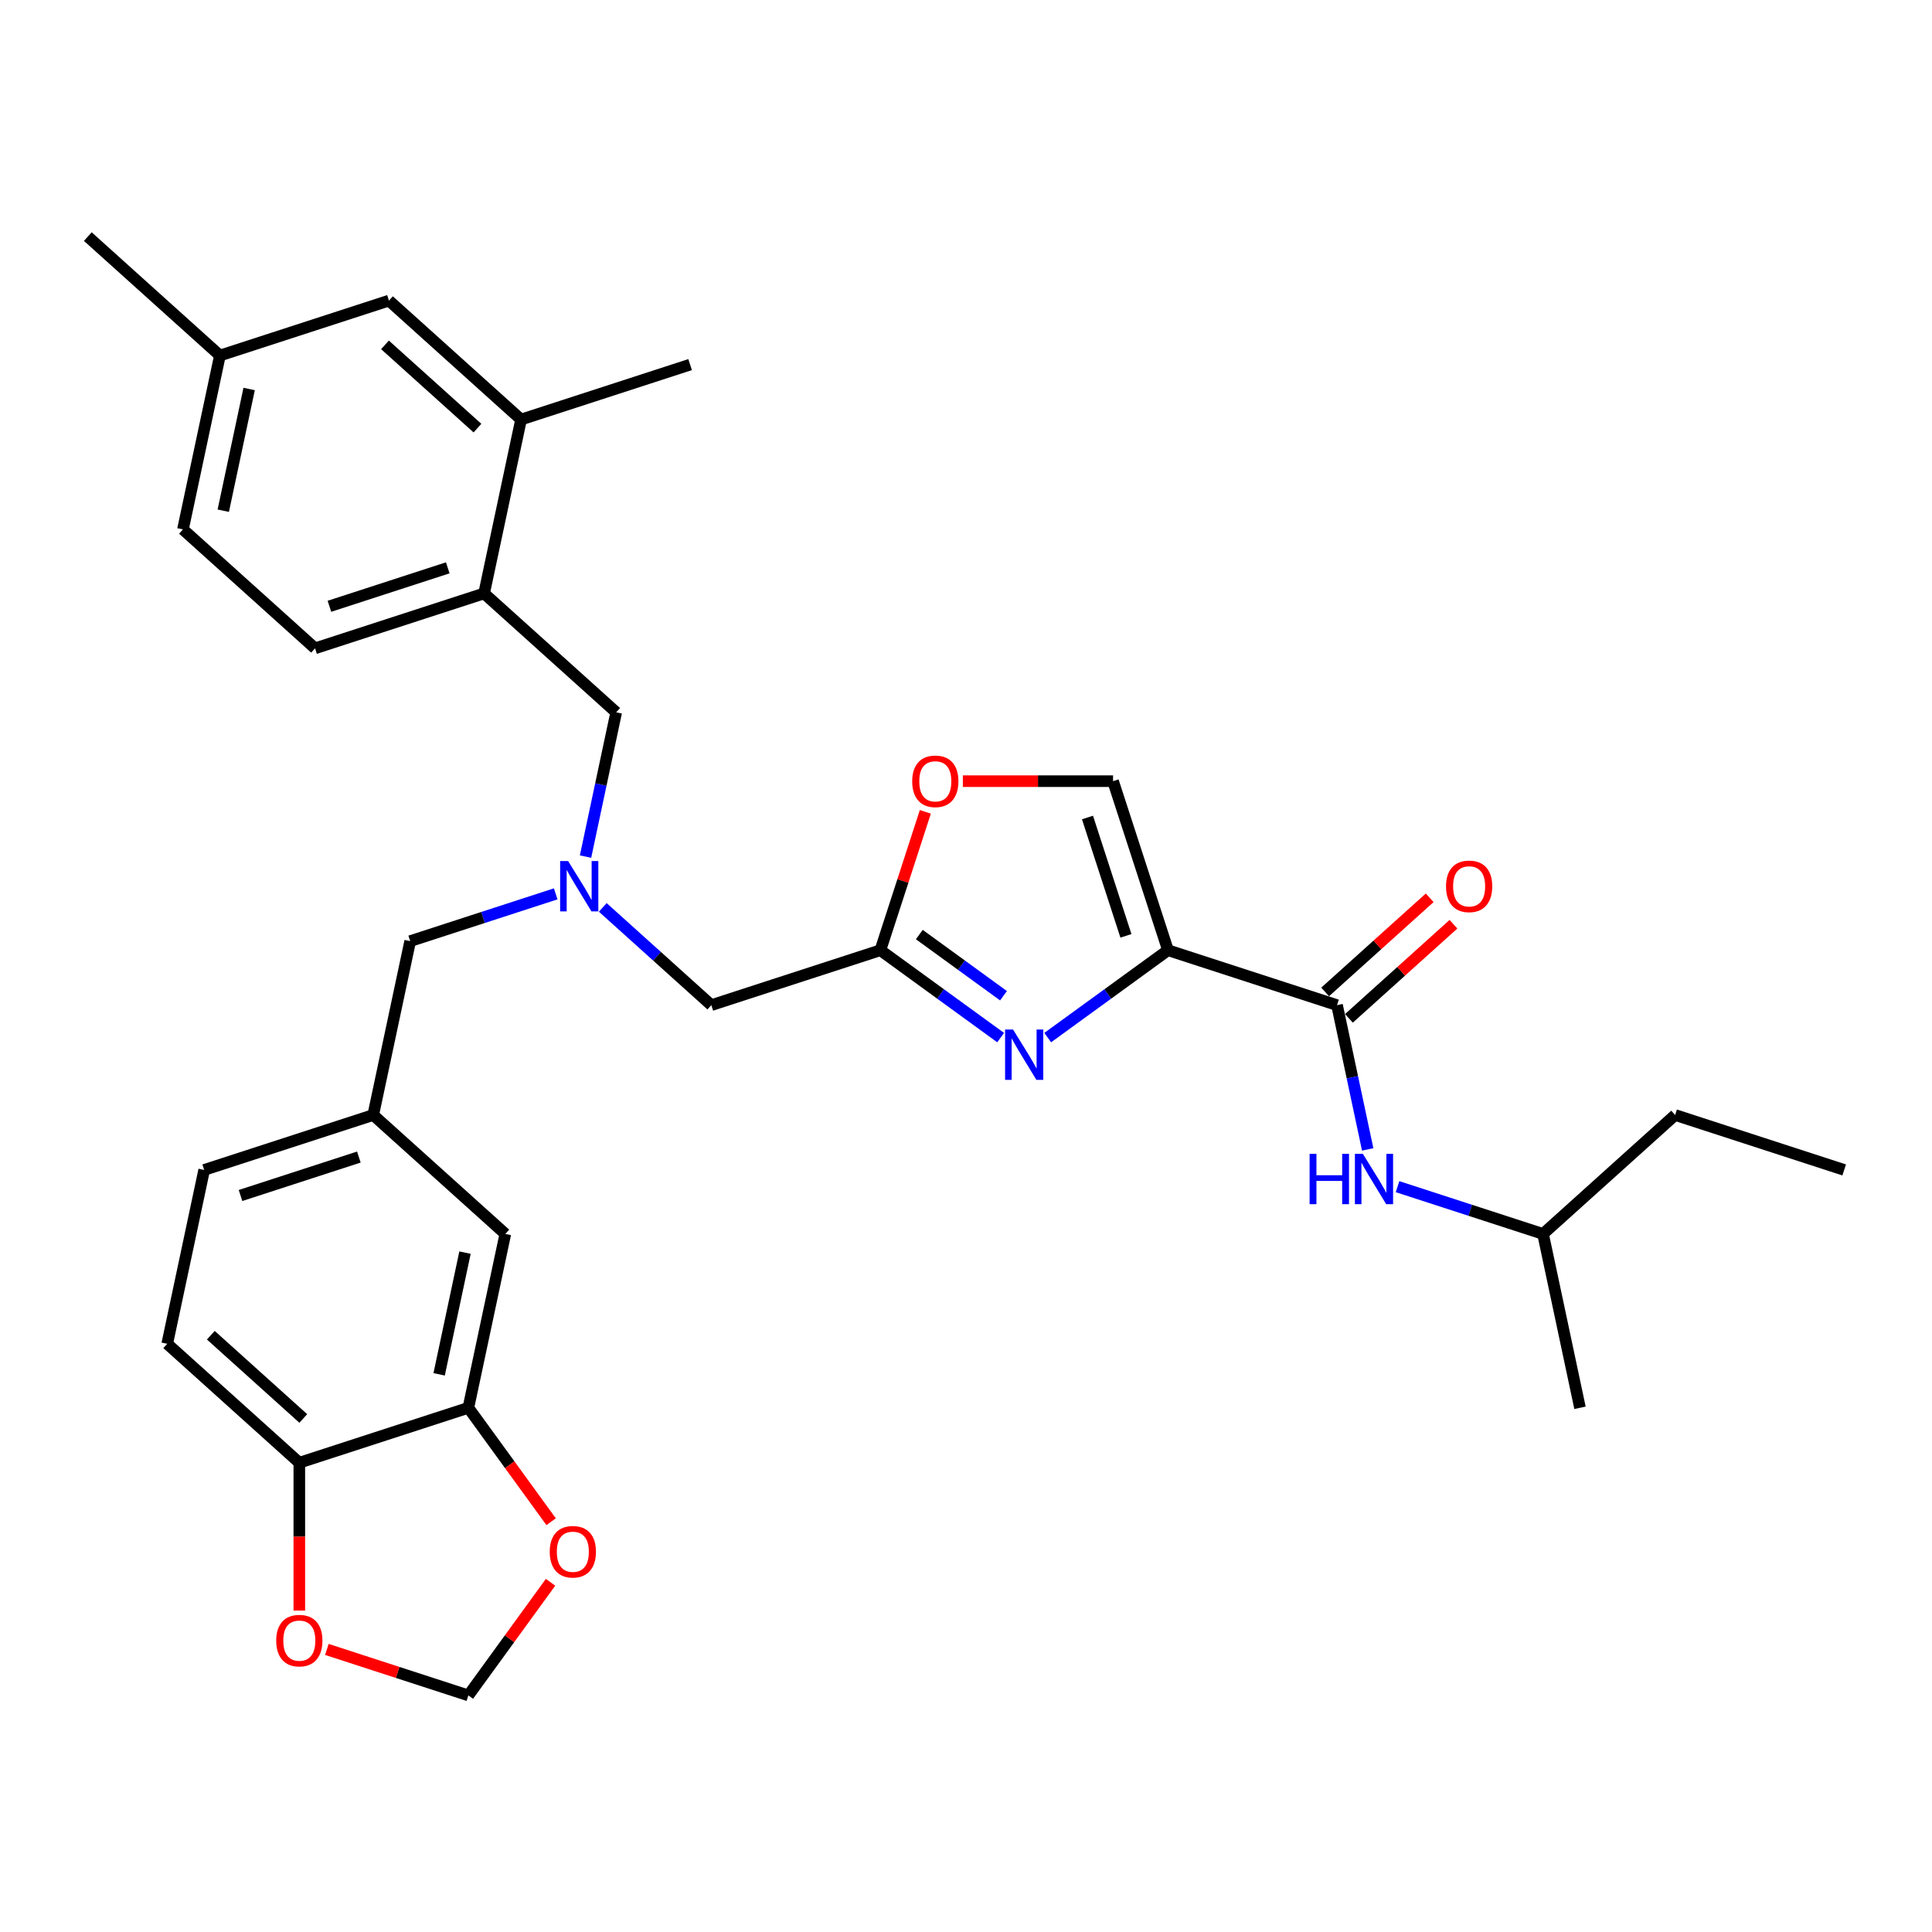 <?xml version='1.0' encoding='iso-8859-1'?>
<svg version='1.1' baseProfile='full'
              xmlns='http://www.w3.org/2000/svg'
                      xmlns:rdkit='http://www.rdkit.org/xml'
                      xmlns:xlink='http://www.w3.org/1999/xlink'
                  xml:space='preserve'
width='1000px' height='1000px' viewBox='0 0 1000 1000'>
<!-- END OF HEADER -->
<rect style='opacity:1.0;fill:#FFFFFF;stroke:none' width='1000' height='1000' x='0' y='0'> </rect>
<path class='bond-0' d='M 867.046,577.122 L 798.674,638.684' style='fill:none;fill-rule:evenodd;stroke:#000000;stroke-width:6px;stroke-linecap:butt;stroke-linejoin:miter;stroke-opacity:1' />
<path class='bond-1' d='M 867.046,577.122 L 954.545,605.553' style='fill:none;fill-rule:evenodd;stroke:#000000;stroke-width:6px;stroke-linecap:butt;stroke-linejoin:miter;stroke-opacity:1' />
<path class='bond-2' d='M 698.202,527.099 L 725.258,502.738' style='fill:none;fill-rule:evenodd;stroke:#000000;stroke-width:6px;stroke-linecap:butt;stroke-linejoin:miter;stroke-opacity:1' />
<path class='bond-2' d='M 725.258,502.738 L 752.313,478.377' style='fill:none;fill-rule:evenodd;stroke:#FF0000;stroke-width:6px;stroke-linecap:butt;stroke-linejoin:miter;stroke-opacity:1' />
<path class='bond-2' d='M 685.89,513.424 L 712.945,489.064' style='fill:none;fill-rule:evenodd;stroke:#000000;stroke-width:6px;stroke-linecap:butt;stroke-linejoin:miter;stroke-opacity:1' />
<path class='bond-2' d='M 712.945,489.064 L 740.001,464.703' style='fill:none;fill-rule:evenodd;stroke:#FF0000;stroke-width:6px;stroke-linecap:butt;stroke-linejoin:miter;stroke-opacity:1' />
<path class='bond-3' d='M 692.046,520.262 L 699.981,557.594' style='fill:none;fill-rule:evenodd;stroke:#000000;stroke-width:6px;stroke-linecap:butt;stroke-linejoin:miter;stroke-opacity:1' />
<path class='bond-3' d='M 699.981,557.594 L 707.916,594.926' style='fill:none;fill-rule:evenodd;stroke:#0000FF;stroke-width:6px;stroke-linecap:butt;stroke-linejoin:miter;stroke-opacity:1' />
<path class='bond-4' d='M 692.046,520.262 L 604.546,491.831' style='fill:none;fill-rule:evenodd;stroke:#000000;stroke-width:6px;stroke-linecap:butt;stroke-linejoin:miter;stroke-opacity:1' />
<path class='bond-5' d='M 723.356,614.212 L 761.015,626.448' style='fill:none;fill-rule:evenodd;stroke:#0000FF;stroke-width:6px;stroke-linecap:butt;stroke-linejoin:miter;stroke-opacity:1' />
<path class='bond-5' d='M 761.015,626.448 L 798.674,638.684' style='fill:none;fill-rule:evenodd;stroke:#000000;stroke-width:6px;stroke-linecap:butt;stroke-linejoin:miter;stroke-opacity:1' />
<path class='bond-6' d='M 798.674,638.684 L 817.803,728.676' style='fill:none;fill-rule:evenodd;stroke:#000000;stroke-width:6px;stroke-linecap:butt;stroke-linejoin:miter;stroke-opacity:1' />
<path class='bond-7' d='M 311.993,469.668 L 340.088,494.965' style='fill:none;fill-rule:evenodd;stroke:#0000FF;stroke-width:6px;stroke-linecap:butt;stroke-linejoin:miter;stroke-opacity:1' />
<path class='bond-7' d='M 340.088,494.965 L 368.183,520.262' style='fill:none;fill-rule:evenodd;stroke:#000000;stroke-width:6px;stroke-linecap:butt;stroke-linejoin:miter;stroke-opacity:1' />
<path class='bond-8' d='M 303.07,443.372 L 311.005,406.04' style='fill:none;fill-rule:evenodd;stroke:#0000FF;stroke-width:6px;stroke-linecap:butt;stroke-linejoin:miter;stroke-opacity:1' />
<path class='bond-8' d='M 311.005,406.04 L 318.94,368.707' style='fill:none;fill-rule:evenodd;stroke:#000000;stroke-width:6px;stroke-linecap:butt;stroke-linejoin:miter;stroke-opacity:1' />
<path class='bond-9' d='M 287.63,462.658 L 249.971,474.894' style='fill:none;fill-rule:evenodd;stroke:#0000FF;stroke-width:6px;stroke-linecap:butt;stroke-linejoin:miter;stroke-opacity:1' />
<path class='bond-9' d='M 249.971,474.894 L 212.312,487.13' style='fill:none;fill-rule:evenodd;stroke:#000000;stroke-width:6px;stroke-linecap:butt;stroke-linejoin:miter;stroke-opacity:1' />
<path class='bond-10' d='M 368.183,520.262 L 455.683,491.831' style='fill:none;fill-rule:evenodd;stroke:#000000;stroke-width:6px;stroke-linecap:butt;stroke-linejoin:miter;stroke-opacity:1' />
<path class='bond-11' d='M 318.94,368.707 L 250.569,307.146' style='fill:none;fill-rule:evenodd;stroke:#000000;stroke-width:6px;stroke-linecap:butt;stroke-linejoin:miter;stroke-opacity:1' />
<path class='bond-12' d='M 542.296,537.059 L 573.421,514.445' style='fill:none;fill-rule:evenodd;stroke:#0000FF;stroke-width:6px;stroke-linecap:butt;stroke-linejoin:miter;stroke-opacity:1' />
<path class='bond-12' d='M 573.421,514.445 L 604.546,491.831' style='fill:none;fill-rule:evenodd;stroke:#000000;stroke-width:6px;stroke-linecap:butt;stroke-linejoin:miter;stroke-opacity:1' />
<path class='bond-13' d='M 517.933,537.059 L 486.808,514.445' style='fill:none;fill-rule:evenodd;stroke:#0000FF;stroke-width:6px;stroke-linecap:butt;stroke-linejoin:miter;stroke-opacity:1' />
<path class='bond-13' d='M 486.808,514.445 L 455.683,491.831' style='fill:none;fill-rule:evenodd;stroke:#000000;stroke-width:6px;stroke-linecap:butt;stroke-linejoin:miter;stroke-opacity:1' />
<path class='bond-13' d='M 519.411,515.388 L 497.624,499.559' style='fill:none;fill-rule:evenodd;stroke:#0000FF;stroke-width:6px;stroke-linecap:butt;stroke-linejoin:miter;stroke-opacity:1' />
<path class='bond-13' d='M 497.624,499.559 L 475.836,483.729' style='fill:none;fill-rule:evenodd;stroke:#000000;stroke-width:6px;stroke-linecap:butt;stroke-linejoin:miter;stroke-opacity:1' />
<path class='bond-14' d='M 604.546,491.831 L 576.116,404.331' style='fill:none;fill-rule:evenodd;stroke:#000000;stroke-width:6px;stroke-linecap:butt;stroke-linejoin:miter;stroke-opacity:1' />
<path class='bond-14' d='M 582.782,484.392 L 562.88,423.142' style='fill:none;fill-rule:evenodd;stroke:#000000;stroke-width:6px;stroke-linecap:butt;stroke-linejoin:miter;stroke-opacity:1' />
<path class='bond-15' d='M 576.116,404.331 L 537.245,404.331' style='fill:none;fill-rule:evenodd;stroke:#000000;stroke-width:6px;stroke-linecap:butt;stroke-linejoin:miter;stroke-opacity:1' />
<path class='bond-15' d='M 537.245,404.331 L 498.374,404.331' style='fill:none;fill-rule:evenodd;stroke:#FF0000;stroke-width:6px;stroke-linecap:butt;stroke-linejoin:miter;stroke-opacity:1' />
<path class='bond-16' d='M 94.698,274.014 L 113.826,184.022' style='fill:none;fill-rule:evenodd;stroke:#000000;stroke-width:6px;stroke-linecap:butt;stroke-linejoin:miter;stroke-opacity:1' />
<path class='bond-16' d='M 115.565,264.341 L 128.955,201.346' style='fill:none;fill-rule:evenodd;stroke:#000000;stroke-width:6px;stroke-linecap:butt;stroke-linejoin:miter;stroke-opacity:1' />
<path class='bond-17' d='M 94.698,274.014 L 163.069,335.576' style='fill:none;fill-rule:evenodd;stroke:#000000;stroke-width:6px;stroke-linecap:butt;stroke-linejoin:miter;stroke-opacity:1' />
<path class='bond-18' d='M 113.826,184.022 L 201.326,155.591' style='fill:none;fill-rule:evenodd;stroke:#000000;stroke-width:6px;stroke-linecap:butt;stroke-linejoin:miter;stroke-opacity:1' />
<path class='bond-19' d='M 113.826,184.022 L 45.455,122.46' style='fill:none;fill-rule:evenodd;stroke:#000000;stroke-width:6px;stroke-linecap:butt;stroke-linejoin:miter;stroke-opacity:1' />
<path class='bond-20' d='M 86.555,695.545 L 154.926,757.107' style='fill:none;fill-rule:evenodd;stroke:#000000;stroke-width:6px;stroke-linecap:butt;stroke-linejoin:miter;stroke-opacity:1' />
<path class='bond-20' d='M 109.123,691.105 L 156.983,734.198' style='fill:none;fill-rule:evenodd;stroke:#000000;stroke-width:6px;stroke-linecap:butt;stroke-linejoin:miter;stroke-opacity:1' />
<path class='bond-21' d='M 86.555,695.545 L 105.683,605.553' style='fill:none;fill-rule:evenodd;stroke:#000000;stroke-width:6px;stroke-linecap:butt;stroke-linejoin:miter;stroke-opacity:1' />
<path class='bond-22' d='M 105.683,605.553 L 193.183,577.122' style='fill:none;fill-rule:evenodd;stroke:#000000;stroke-width:6px;stroke-linecap:butt;stroke-linejoin:miter;stroke-opacity:1' />
<path class='bond-22' d='M 124.495,618.788 L 185.744,598.887' style='fill:none;fill-rule:evenodd;stroke:#000000;stroke-width:6px;stroke-linecap:butt;stroke-linejoin:miter;stroke-opacity:1' />
<path class='bond-23' d='M 193.183,577.122 L 261.555,638.684' style='fill:none;fill-rule:evenodd;stroke:#000000;stroke-width:6px;stroke-linecap:butt;stroke-linejoin:miter;stroke-opacity:1' />
<path class='bond-24' d='M 193.183,577.122 L 212.312,487.13' style='fill:none;fill-rule:evenodd;stroke:#000000;stroke-width:6px;stroke-linecap:butt;stroke-linejoin:miter;stroke-opacity:1' />
<path class='bond-25' d='M 261.555,638.684 L 242.426,728.676' style='fill:none;fill-rule:evenodd;stroke:#000000;stroke-width:6px;stroke-linecap:butt;stroke-linejoin:miter;stroke-opacity:1' />
<path class='bond-25' d='M 240.687,648.357 L 227.297,711.352' style='fill:none;fill-rule:evenodd;stroke:#000000;stroke-width:6px;stroke-linecap:butt;stroke-linejoin:miter;stroke-opacity:1' />
<path class='bond-26' d='M 154.926,757.107 L 242.426,728.676' style='fill:none;fill-rule:evenodd;stroke:#000000;stroke-width:6px;stroke-linecap:butt;stroke-linejoin:miter;stroke-opacity:1' />
<path class='bond-27' d='M 154.926,757.107 L 154.926,795.371' style='fill:none;fill-rule:evenodd;stroke:#000000;stroke-width:6px;stroke-linecap:butt;stroke-linejoin:miter;stroke-opacity:1' />
<path class='bond-27' d='M 154.926,795.371 L 154.926,833.635' style='fill:none;fill-rule:evenodd;stroke:#FF0000;stroke-width:6px;stroke-linecap:butt;stroke-linejoin:miter;stroke-opacity:1' />
<path class='bond-28' d='M 242.426,728.676 L 263.844,758.155' style='fill:none;fill-rule:evenodd;stroke:#000000;stroke-width:6px;stroke-linecap:butt;stroke-linejoin:miter;stroke-opacity:1' />
<path class='bond-28' d='M 263.844,758.155 L 285.261,787.633' style='fill:none;fill-rule:evenodd;stroke:#FF0000;stroke-width:6px;stroke-linecap:butt;stroke-linejoin:miter;stroke-opacity:1' />
<path class='bond-29' d='M 284.967,818.988 L 263.696,848.264' style='fill:none;fill-rule:evenodd;stroke:#FF0000;stroke-width:6px;stroke-linecap:butt;stroke-linejoin:miter;stroke-opacity:1' />
<path class='bond-29' d='M 263.696,848.264 L 242.426,877.54' style='fill:none;fill-rule:evenodd;stroke:#000000;stroke-width:6px;stroke-linecap:butt;stroke-linejoin:miter;stroke-opacity:1' />
<path class='bond-30' d='M 242.426,877.54 L 205.807,865.642' style='fill:none;fill-rule:evenodd;stroke:#000000;stroke-width:6px;stroke-linecap:butt;stroke-linejoin:miter;stroke-opacity:1' />
<path class='bond-30' d='M 205.807,865.642 L 169.187,853.743' style='fill:none;fill-rule:evenodd;stroke:#FF0000;stroke-width:6px;stroke-linecap:butt;stroke-linejoin:miter;stroke-opacity:1' />
<path class='bond-31' d='M 201.326,155.591 L 269.697,217.153' style='fill:none;fill-rule:evenodd;stroke:#000000;stroke-width:6px;stroke-linecap:butt;stroke-linejoin:miter;stroke-opacity:1' />
<path class='bond-31' d='M 199.269,178.5 L 247.129,221.593' style='fill:none;fill-rule:evenodd;stroke:#000000;stroke-width:6px;stroke-linecap:butt;stroke-linejoin:miter;stroke-opacity:1' />
<path class='bond-32' d='M 269.697,217.153 L 250.569,307.146' style='fill:none;fill-rule:evenodd;stroke:#000000;stroke-width:6px;stroke-linecap:butt;stroke-linejoin:miter;stroke-opacity:1' />
<path class='bond-33' d='M 269.697,217.153 L 357.197,188.723' style='fill:none;fill-rule:evenodd;stroke:#000000;stroke-width:6px;stroke-linecap:butt;stroke-linejoin:miter;stroke-opacity:1' />
<path class='bond-34' d='M 250.569,307.146 L 163.069,335.576' style='fill:none;fill-rule:evenodd;stroke:#000000;stroke-width:6px;stroke-linecap:butt;stroke-linejoin:miter;stroke-opacity:1' />
<path class='bond-34' d='M 231.758,293.91 L 170.508,313.811' style='fill:none;fill-rule:evenodd;stroke:#000000;stroke-width:6px;stroke-linecap:butt;stroke-linejoin:miter;stroke-opacity:1' />
<path class='bond-35' d='M 478.953,420.211 L 467.318,456.021' style='fill:none;fill-rule:evenodd;stroke:#FF0000;stroke-width:6px;stroke-linecap:butt;stroke-linejoin:miter;stroke-opacity:1' />
<path class='bond-35' d='M 467.318,456.021 L 455.683,491.831' style='fill:none;fill-rule:evenodd;stroke:#000000;stroke-width:6px;stroke-linecap:butt;stroke-linejoin:miter;stroke-opacity:1' />
<path  class='atom-2' d='M 748.457 458.773
Q 748.457 452.517, 751.548 449.021
Q 754.64 445.525, 760.417 445.525
Q 766.195 445.525, 769.286 449.021
Q 772.378 452.517, 772.378 458.773
Q 772.378 465.103, 769.25 468.71
Q 766.122 472.279, 760.417 472.279
Q 754.676 472.279, 751.548 468.71
Q 748.457 465.14, 748.457 458.773
M 760.417 469.335
Q 764.392 469.335, 766.526 466.685
Q 768.698 463.999, 768.698 458.773
Q 768.698 453.658, 766.526 451.082
Q 764.392 448.469, 760.417 448.469
Q 756.443 448.469, 754.272 451.045
Q 752.137 453.621, 752.137 458.773
Q 752.137 464.036, 754.272 466.685
Q 756.443 469.335, 760.417 469.335
' fill='#FF0000'/>
<path  class='atom-3' d='M 677.851 597.226
L 681.384 597.226
L 681.384 608.303
L 694.706 608.303
L 694.706 597.226
L 698.239 597.226
L 698.239 623.281
L 694.706 623.281
L 694.706 611.247
L 681.384 611.247
L 681.384 623.281
L 677.851 623.281
L 677.851 597.226
' fill='#0000FF'/>
<path  class='atom-3' d='M 705.415 597.226
L 713.953 611.027
Q 714.799 612.388, 716.161 614.854
Q 717.523 617.32, 717.596 617.467
L 717.596 597.226
L 721.056 597.226
L 721.056 623.281
L 717.486 623.281
L 708.322 608.193
Q 707.255 606.426, 706.114 604.402
Q 705.01 602.378, 704.679 601.753
L 704.679 623.281
L 701.293 623.281
L 701.293 597.226
L 705.415 597.226
' fill='#0000FF'/>
<path  class='atom-5' d='M 294.052 445.672
L 302.59 459.472
Q 303.436 460.834, 304.798 463.3
Q 306.16 465.765, 306.233 465.913
L 306.233 445.672
L 309.693 445.672
L 309.693 471.727
L 306.123 471.727
L 296.959 456.639
Q 295.892 454.872, 294.751 452.848
Q 293.647 450.824, 293.316 450.199
L 293.316 471.727
L 289.93 471.727
L 289.93 445.672
L 294.052 445.672
' fill='#0000FF'/>
<path  class='atom-8' d='M 524.355 532.881
L 532.893 546.682
Q 533.739 548.043, 535.101 550.509
Q 536.463 552.975, 536.536 553.122
L 536.536 532.881
L 539.996 532.881
L 539.996 558.937
L 536.426 558.937
L 527.262 543.848
Q 526.195 542.082, 525.054 540.058
Q 523.95 538.034, 523.619 537.408
L 523.619 558.937
L 520.233 558.937
L 520.233 532.881
L 524.355 532.881
' fill='#0000FF'/>
<path  class='atom-20' d='M 284.544 803.182
Q 284.544 796.926, 287.635 793.43
Q 290.726 789.933, 296.504 789.933
Q 302.282 789.933, 305.373 793.43
Q 308.464 796.926, 308.464 803.182
Q 308.464 809.512, 305.336 813.118
Q 302.208 816.688, 296.504 816.688
Q 290.763 816.688, 287.635 813.118
Q 284.544 809.548, 284.544 803.182
M 296.504 813.744
Q 300.479 813.744, 302.613 811.094
Q 304.784 808.408, 304.784 803.182
Q 304.784 798.066, 302.613 795.49
Q 300.479 792.878, 296.504 792.878
Q 292.53 792.878, 290.358 795.454
Q 288.224 798.03, 288.224 803.182
Q 288.224 808.444, 290.358 811.094
Q 292.53 813.744, 296.504 813.744
' fill='#FF0000'/>
<path  class='atom-22' d='M 142.966 849.183
Q 142.966 842.927, 146.057 839.431
Q 149.149 835.935, 154.926 835.935
Q 160.704 835.935, 163.795 839.431
Q 166.887 842.927, 166.887 849.183
Q 166.887 855.513, 163.759 859.119
Q 160.631 862.689, 154.926 862.689
Q 149.185 862.689, 146.057 859.119
Q 142.966 855.55, 142.966 849.183
M 154.926 859.745
Q 158.901 859.745, 161.035 857.095
Q 163.207 854.409, 163.207 849.183
Q 163.207 844.068, 161.035 841.492
Q 158.901 838.879, 154.926 838.879
Q 150.952 838.879, 148.781 841.455
Q 146.646 844.031, 146.646 849.183
Q 146.646 854.446, 148.781 857.095
Q 150.952 859.745, 154.926 859.745
' fill='#FF0000'/>
<path  class='atom-29' d='M 472.153 404.405
Q 472.153 398.149, 475.244 394.653
Q 478.335 391.157, 484.113 391.157
Q 489.891 391.157, 492.982 394.653
Q 496.073 398.149, 496.073 404.405
Q 496.073 410.735, 492.945 414.341
Q 489.817 417.911, 484.113 417.911
Q 478.372 417.911, 475.244 414.341
Q 472.153 410.771, 472.153 404.405
M 484.113 414.967
Q 488.088 414.967, 490.222 412.317
Q 492.393 409.631, 492.393 404.405
Q 492.393 399.29, 490.222 396.713
Q 488.088 394.101, 484.113 394.101
Q 480.139 394.101, 477.967 396.677
Q 475.833 399.253, 475.833 404.405
Q 475.833 409.667, 477.967 412.317
Q 480.139 414.967, 484.113 414.967
' fill='#FF0000'/>
</svg>
